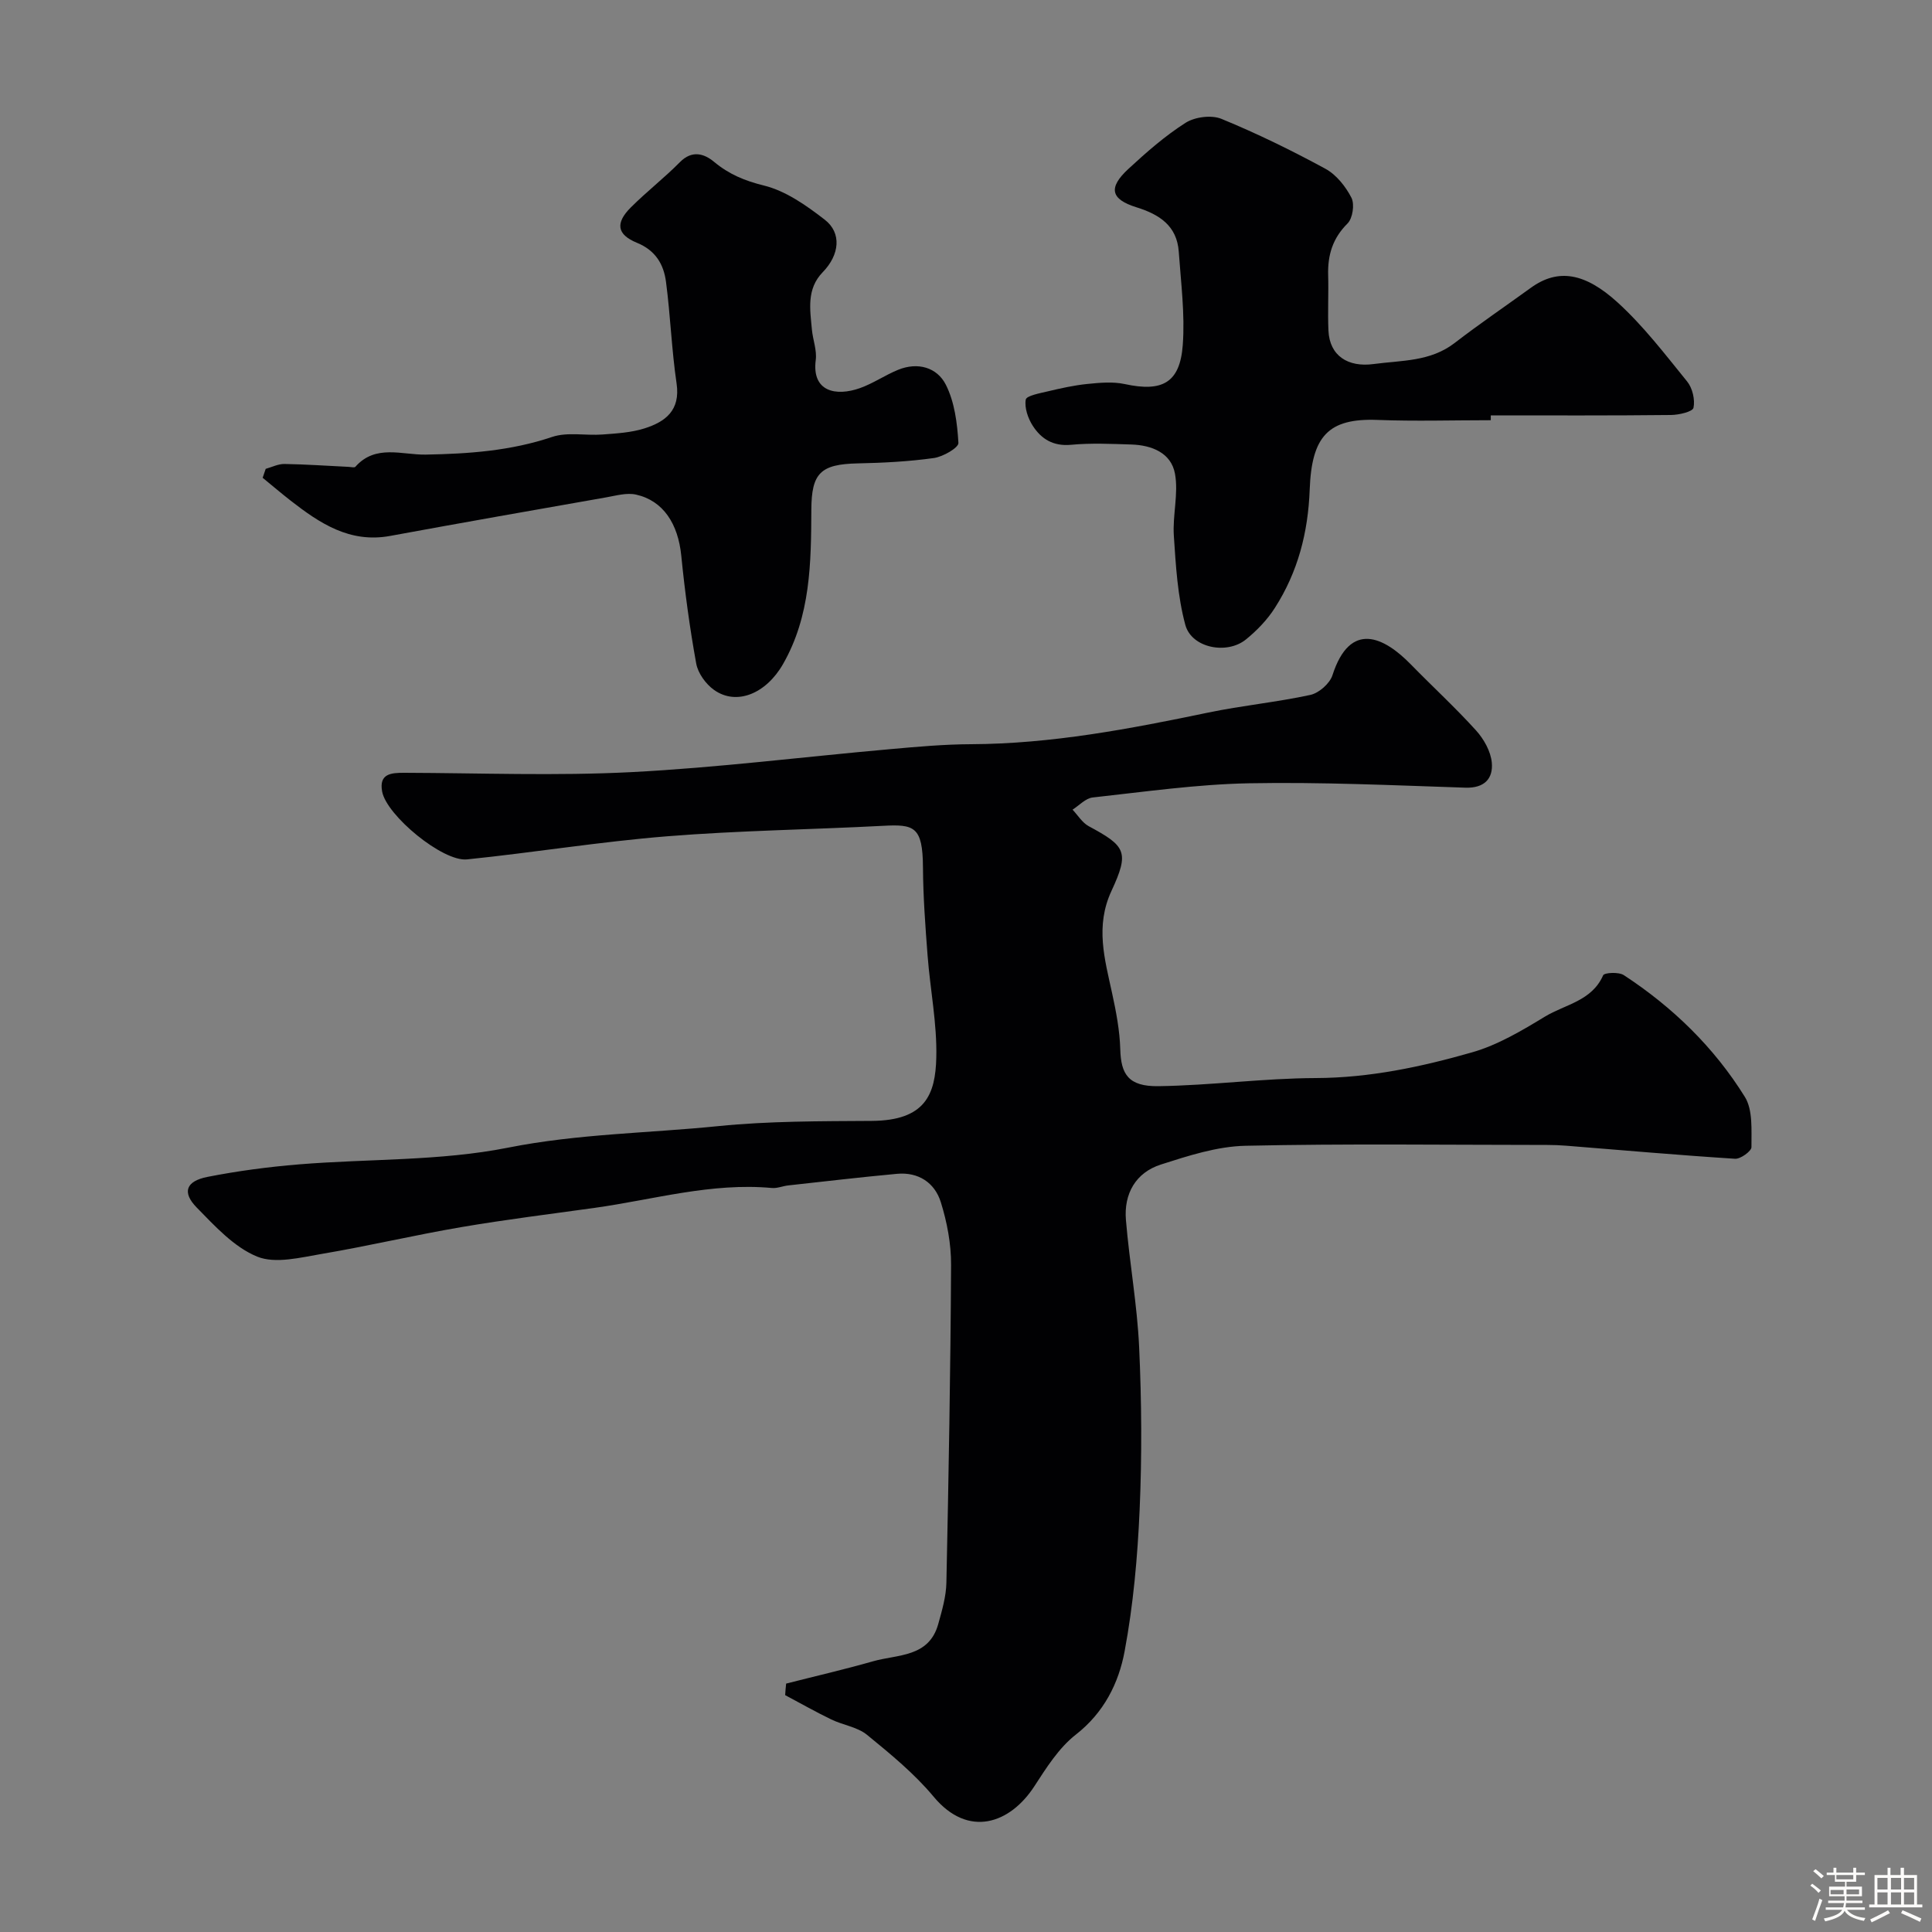<svg enable-background="new 0 0 400 400" viewBox="0 0 400 400" xmlns="http://www.w3.org/2000/svg"><rect x="0" y="0" width="400" height="400" fill="#808080" stroke="none"/><path d="m374.8 390.4.4-.4c.7.5 1.3 1 1.8 1.4l-.5.5c-.5-.6-1.1-1.1-1.7-1.5zm1 7.3-.6-.3c.5-1.4 1.1-2.8 1.5-4.3.2.1.4.2.6.3-.5 1.3-1 2.8-1.5 4.3zm-.4-10.3.5-.4c.4.3 1 .8 1.7 1.4l-.5.5c-.5-.5-1.1-1-1.7-1.5zm2.5.3h1.7v-1h.6v1h3.5v-1h.6v1h1.8v.5h-1.8v1.4h-2v1h3.2v2h-3.2v.9h3.3v.5h-3.4c0 .3-.1.6-.1.9h4v.5h-3.7c.7.9 1.9 1.5 3.8 1.7-.1.2-.2.4-.3.6-2.1-.4-3.5-1.1-4-2.1-.4 1-1.8 1.7-4 2.2-.1-.2-.2-.4-.3-.6 2.1-.4 3.4-1 3.8-1.8h-3.4v-.5h3.6c.1-.3.1-.6.2-.9h-3.3v-.5h3.4c0-.3 0-.6 0-.9h-3.2v-2h3.3v-1h-2.1v-1.4h-1.7v-.5zm1.1 3.5v1h2.7c0-.3 0-.4 0-.4 0-.1 0-.2 0-.2 0-.1 0-.2 0-.3h-2.7zm1.2-3v.9h3.5v-.9zm4.7 3h-2.6v.6.4h2.6z" fill="#fcfbfa"/><path d="m393.6 386.7h.6v1.5h2.7v6.1h1.1v.6h-11v-.6h1.1v-6.1h2.7v-1.5h.6v1.5h2.1v-1.5zm-2.7 8.8.4.6c-1.2.6-2.5 1.3-3.8 1.9-.1-.2-.2-.4-.3-.6 1.2-.6 2.5-1.2 3.7-1.9zm-2.2-6.7v2.4h2.1v-2.4zm0 3v2.5h2.1v-2.5zm2.8-3v2.4h2.1v-2.4zm0 3v2.5h2.1v-2.5zm6 6.1c-1.4-.7-2.7-1.3-3.9-1.8l.3-.6c1.5.6 2.7 1.2 3.9 1.7zm-1.2-9.1h-2.1v2.4h2.1zm-2.1 3v2.5h2.1v-2.5z" fill="#fcfbfa"/><g fill="#010103"><path d="m162.76 348.57c6-1.53 12.04-2.92 18-4.62 5.09-1.45 11.56-.77 13.49-7.7.78-2.8 1.63-5.7 1.69-8.57.46-21.93.86-43.87.97-65.8.02-4.34-.83-8.84-2.13-13-1.26-4.02-4.64-6.27-9.09-5.85-7.51.69-15 1.58-22.5 2.4-1.14.13-2.28.63-3.38.53-12.51-1.15-24.47 2.4-36.65 4.11-9.22 1.29-18.47 2.42-27.64 3.99-9.64 1.64-19.17 3.9-28.8 5.53-4.46.75-9.67 2.12-13.47.58-4.78-1.95-8.75-6.31-12.52-10.16-3.08-3.15-2.25-5.47 2.24-6.35 6.25-1.23 12.6-2.07 18.95-2.59 14.44-1.18 29.17-.66 43.27-3.46 14.49-2.88 29.04-2.99 43.53-4.46 10.53-1.06 21.18-1.01 31.78-1.08 11.08-.08 13.17-5.47 13.35-13.12.17-7.01-1.26-14.04-1.8-21.08-.47-6.09-.92-12.19-.96-18.29-.05-8.51-1.83-8.95-8.32-8.6-14.86.78-29.77.97-44.59 2.16-13.87 1.11-27.65 3.37-41.5 4.79-5.02.51-16.64-9.1-17.56-14.04-.69-3.72 1.84-3.9 4.62-3.89 15.67.05 31.37.66 46.99-.14 17.87-.92 35.67-3.17 53.51-4.75 5.59-.5 11.2-1.01 16.8-1.03 16.67-.07 32.89-3.17 49.11-6.55 7-1.46 14.17-2.14 21.16-3.66 1.77-.39 4-2.35 4.56-4.07 3.68-11.42 10.72-7.89 16.24-2.23 4.47 4.58 9.2 8.92 13.49 13.66 1.61 1.78 3.04 4.32 3.26 6.64.31 3.31-1.51 5.34-5.47 5.21-14.93-.49-29.87-1.19-44.8-.91-10.8.21-21.59 1.76-32.36 2.94-1.47.16-2.79 1.65-4.17 2.52 1.1 1.16 2 2.69 3.34 3.42 7.65 4.12 8.49 5.29 4.72 13.4-3.4 7.32-1.4 14.11.13 21.18.83 3.82 1.58 7.73 1.69 11.62.14 5.14 1.67 7.72 7.89 7.63 10.87-.15 21.73-1.64 32.6-1.68 11.15-.04 21.85-2.32 32.37-5.33 5.31-1.52 10.3-4.5 15.08-7.4 4.16-2.52 9.69-3.21 12.03-8.54.25-.57 3.24-.73 4.28-.04 10.12 6.62 18.69 14.95 25.06 25.2 1.7 2.74 1.34 6.9 1.37 10.41.01.83-2.26 2.48-3.39 2.41-11.65-.74-23.28-1.77-34.91-2.7-1.32-.11-2.65-.16-3.98-.16-20.83-.01-41.67-.29-62.49.17-5.87.13-11.81 2.06-17.49 3.88-5.23 1.67-7.7 6.06-7.25 11.47.73 8.82 2.34 17.58 2.74 26.4.51 11.18.59 22.42.1 33.59-.43 9.81-1.31 19.68-3.11 29.32-1.23 6.61-4.28 12.71-10.11 17.26-3.51 2.74-6.09 6.86-8.58 10.69-5.01 7.72-13.65 10.8-20.84 2.17-3.99-4.79-8.94-8.85-13.8-12.82-2-1.63-4.98-2.01-7.41-3.19-3.24-1.56-6.37-3.35-9.54-5.03.04-.81.12-1.6.2-2.39z"/><path d="m308.65 87c-7.83 0-15.67.24-23.48-.06-10.15-.38-13.6 3.36-14.01 14.4-.33 8.94-2.45 17.07-7.2 24.5-1.57 2.47-3.72 4.7-6 6.55-3.95 3.21-11.25 1.77-12.55-3.01-1.61-5.94-1.97-12.27-2.38-18.47-.28-4.25.99-8.7.24-12.81-.78-4.34-4.81-5.94-9.05-6.07-4.16-.13-8.35-.33-12.48.06-3.67.34-6.16-1.2-7.92-3.94-.99-1.54-1.74-3.72-1.45-5.41.14-.82 2.91-1.32 4.55-1.71 2.69-.64 5.41-1.25 8.15-1.53 2.58-.26 5.31-.52 7.81.02 7.74 1.68 11.42-.24 12-8.1.47-6.38-.38-12.88-.83-19.31-.38-5.37-4-7.71-8.75-9.19-5.37-1.67-5.89-4.05-1.69-7.94 3.73-3.45 7.6-6.85 11.86-9.56 1.93-1.22 5.35-1.66 7.42-.81 7.35 3.02 14.53 6.53 21.52 10.33 2.26 1.23 4.19 3.66 5.39 6 .69 1.35.26 4.27-.81 5.33-3.09 3.07-4.12 6.54-4.01 10.68.11 3.83-.11 7.67.06 11.49.23 5.24 4.07 7.65 9.35 6.93 5.81-.78 11.73-.47 16.78-4.36 5.14-3.96 10.51-7.61 15.77-11.42 5.69-4.12 11.27-3.06 17.95 3.01 5.36 4.87 9.83 10.74 14.42 16.39 1.1 1.36 1.66 3.76 1.31 5.44-.17.81-3.03 1.48-4.68 1.49-12.44.14-24.87.08-37.29.08z"/><path d="m55.01 97.07c1.29-.36 2.59-1.03 3.88-1.01 4.44.07 8.88.39 13.31.6.47.02 1.17.21 1.38-.02 4.17-4.72 9.68-2.43 14.55-2.52 8.92-.16 17.62-.77 26.19-3.66 3.16-1.06 6.93-.24 10.4-.5 2.92-.22 5.94-.39 8.7-1.26 4.33-1.37 7.48-3.72 6.66-9.3-1.03-6.97-1.27-14.04-2.19-21.03-.47-3.61-2.13-6.51-6.01-8.1-4.2-1.72-4.49-4.11-1.28-7.32 3.26-3.26 6.94-6.11 10.18-9.39 2.51-2.54 5.03-1.74 7.05-.06 3.1 2.58 6.32 3.92 10.32 4.91 4.53 1.11 8.8 4.13 12.6 7.07 3.57 2.76 3.07 7.3-.41 10.87-3.4 3.5-2.62 7.76-2.24 11.93.2 2.1 1.06 4.25.79 6.27-.85 6.58 4.22 7.56 9.17 5.8 2.72-.97 5.18-2.68 7.87-3.78 4.08-1.67 8.08-.51 9.9 3.09 1.81 3.58 2.36 7.96 2.6 12.04.06.99-3.19 2.87-5.08 3.13-5.2.73-10.49 1-15.76 1.11-7.71.16-9.57 2.02-9.61 9.55-.05 11.02-.14 22.01-5.87 32.01-3.51 6.13-9.63 8.66-14.29 5.33-1.7-1.21-3.32-3.46-3.68-5.47-1.34-7.38-2.35-14.85-3.09-22.32-.66-6.59-3.73-11.38-9.37-12.64-1.93-.43-4.15.22-6.21.58-14.91 2.62-29.82 5.24-44.71 7.98-8.34 1.53-14.55-2.61-20.6-7.32-1.96-1.53-3.86-3.15-5.78-4.72.21-.61.42-1.23.63-1.85z"/></g></svg>